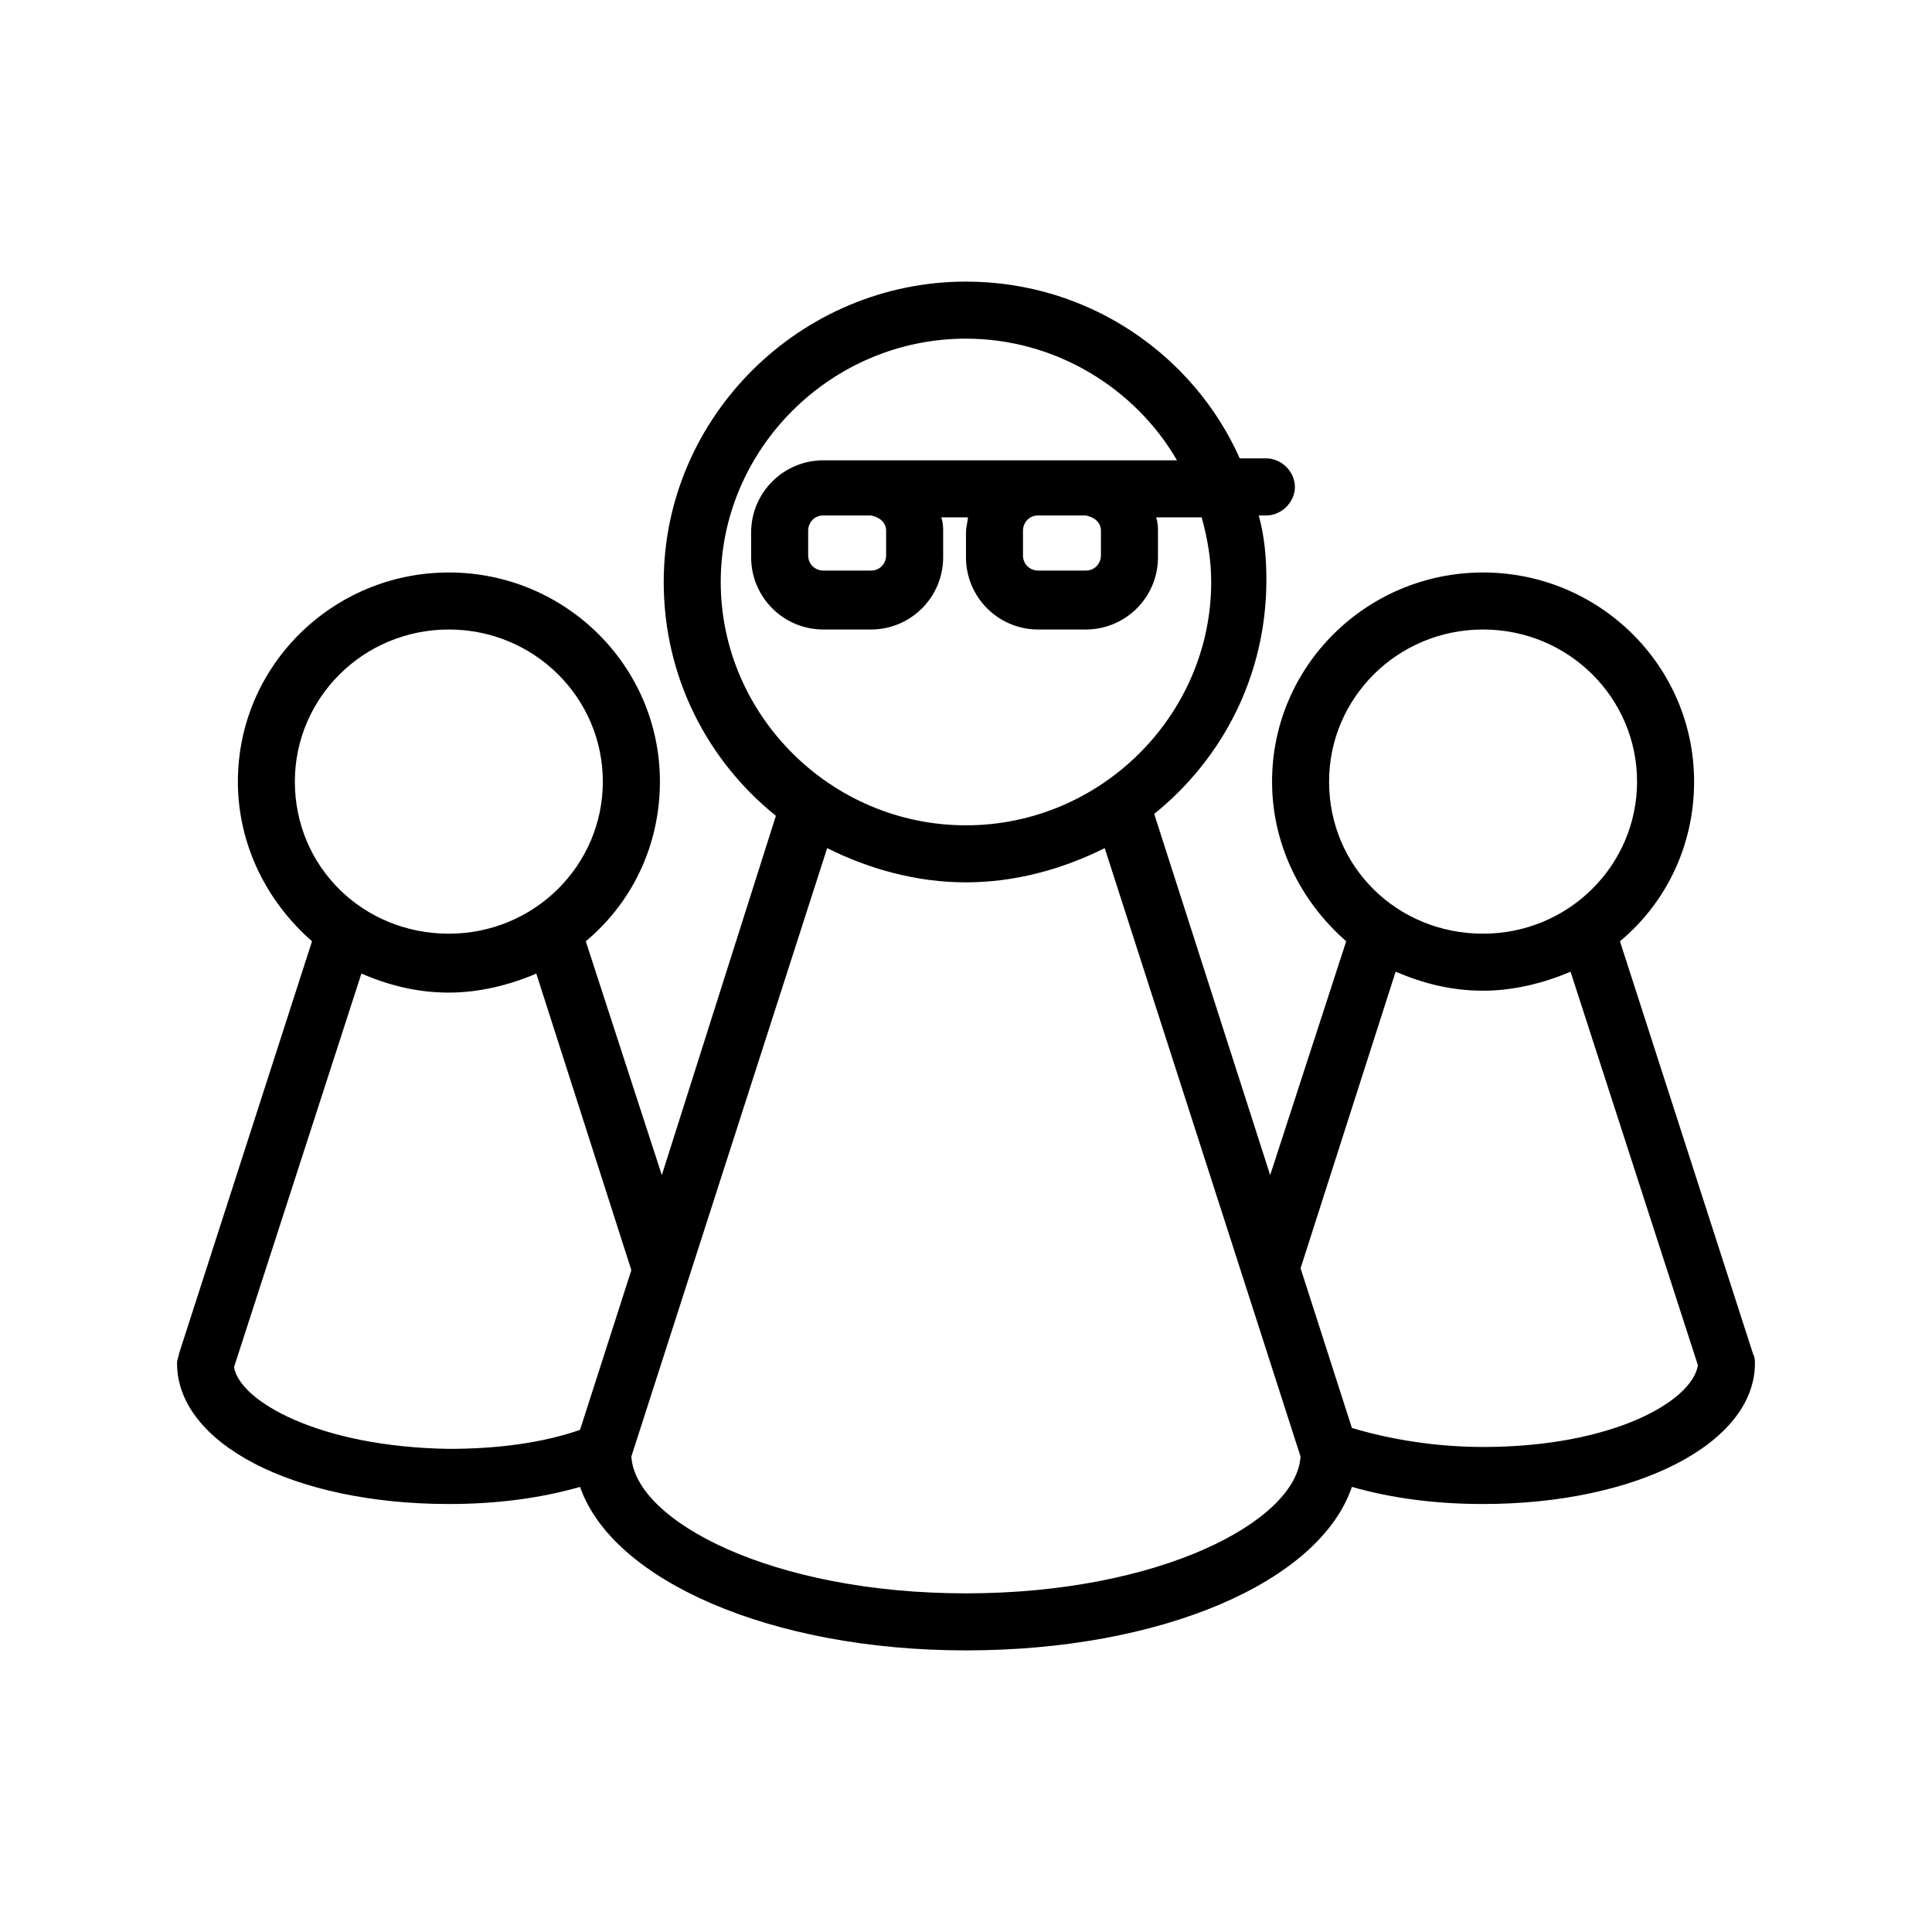 <?xml version="1.0" encoding="UTF-8"?>
<!-- Uploaded to: SVG Repo, www.svgrepo.com, Generator: SVG Repo Mixer Tools -->
<svg fill="#000000" width="800px" height="800px" version="1.1" viewBox="144 144 512 512" xmlns="http://www.w3.org/2000/svg">
 <path d="m608.57 502.78-35.266-109.33c12.09-10.078 19.648-25.191 19.648-42.32 0-30.73-25.191-55.418-55.922-55.418-30.73 0-55.922 24.688-55.922 55.418 0 16.625 7.559 31.738 19.648 42.32l-20.152 61.969-30.73-95.723c18.137-14.609 29.727-36.777 29.727-61.969 0-6.047-0.504-11.586-2.016-17.129h2.016c4.031 0 7.559-3.527 7.559-7.559s-3.527-7.559-7.559-7.559h-7.055c-12.094-27.203-39.805-46.852-72.551-46.852-43.832 0-80.105 35.77-80.105 79.602 0 25.191 11.586 47.359 29.727 61.969l-30.23 95.219-20.152-61.969c12.09-10.078 19.648-25.191 19.648-42.32 0-30.73-25.191-55.418-55.922-55.418-30.73 0-55.922 24.688-55.922 55.418 0 16.625 7.559 31.738 19.648 42.32l-35.266 109.33c0 0.504-0.504 1.512-0.504 2.519 0 21.16 30.73 37.281 72.043 37.281 12.594 0 24.184-1.512 34.762-4.535 8.566 24.688 50.383 43.328 102.27 43.328s93.707-18.137 102.27-43.328c10.578 3.023 22.168 4.535 34.762 4.535 40.809 0 72.043-16.121 72.043-37.281 0-1.012 0-1.512-0.504-2.519zm-112.35-151.65c0-22.168 18.137-40.305 40.809-40.305s40.809 18.137 40.809 40.305c0 22.168-18.137 40.305-40.809 40.305s-40.809-17.633-40.809-40.305zm-161.22-52.898c0-35.266 29.223-64.488 64.992-64.488 23.68 0 44.84 13.098 55.922 32.242h-93.711c-10.578 0-19.145 8.566-19.145 19.145v6.551c0 10.578 8.566 19.145 19.145 19.145h12.598c10.578 0 19.145-8.566 19.145-19.145v-6.551c0-1.512 0-2.519-0.504-4.031h7.055c0 1.008-0.504 2.519-0.504 4.031v6.551c0 10.578 8.566 19.145 19.145 19.145h12.594c10.578 0 19.145-8.566 19.145-19.145v-6.551c0-1.512 0-2.519-0.504-4.031h12.09c1.512 5.543 2.519 11.082 2.519 17.129 0 35.266-29.223 64.488-64.992 64.488-35.77 0-64.988-29.219-64.988-64.484zm100.76-13.605v6.551c0 2.016-1.512 4.031-4.031 4.031h-12.594c-2.016 0-4.031-1.512-4.031-4.031v-6.551c0-2.016 1.512-4.031 4.031-4.031h12.594c2.519 0.504 4.031 2.016 4.031 4.031zm-56.93 0v6.551c0 2.016-1.512 4.031-4.031 4.031h-12.594c-2.016 0-4.031-1.512-4.031-4.031v-6.551c0-2.016 1.512-4.031 4.031-4.031h12.594c2.519 0.504 4.031 2.016 4.031 4.031zm-156.69 66.504c0-22.168 18.137-40.305 40.809-40.305 22.672 0 40.809 18.137 40.809 40.305 0 22.168-18.137 40.305-40.809 40.305-22.672 0-40.809-17.633-40.809-40.305zm-16.121 155.17 33.754-104.29c7.055 3.023 14.609 5.039 23.176 5.039 8.062 0 16.121-2.016 23.176-5.039l25.191 78.594-13.602 42.32c-10.078 3.527-22.168 5.039-34.762 5.039-34.262-0.504-55.422-12.594-56.934-21.664zm193.97 59.953c-51.387 0-87.664-19.145-88.672-36.273l51.891-161.22c11.082 5.543 23.68 9.07 36.777 9.07s25.695-3.527 36.777-9.07l51.891 161.22c-1.004 17.129-37.277 36.273-88.664 36.273zm137.04-38.793c-12.594 0-24.688-2.016-34.762-5.039l-13.602-42.32 25.191-78.594c7.055 3.023 14.609 5.039 23.176 5.039 8.062 0 16.121-2.016 23.176-5.039l33.754 104.29c-1.516 9.574-22.676 21.664-56.934 21.664z"/>
</svg>